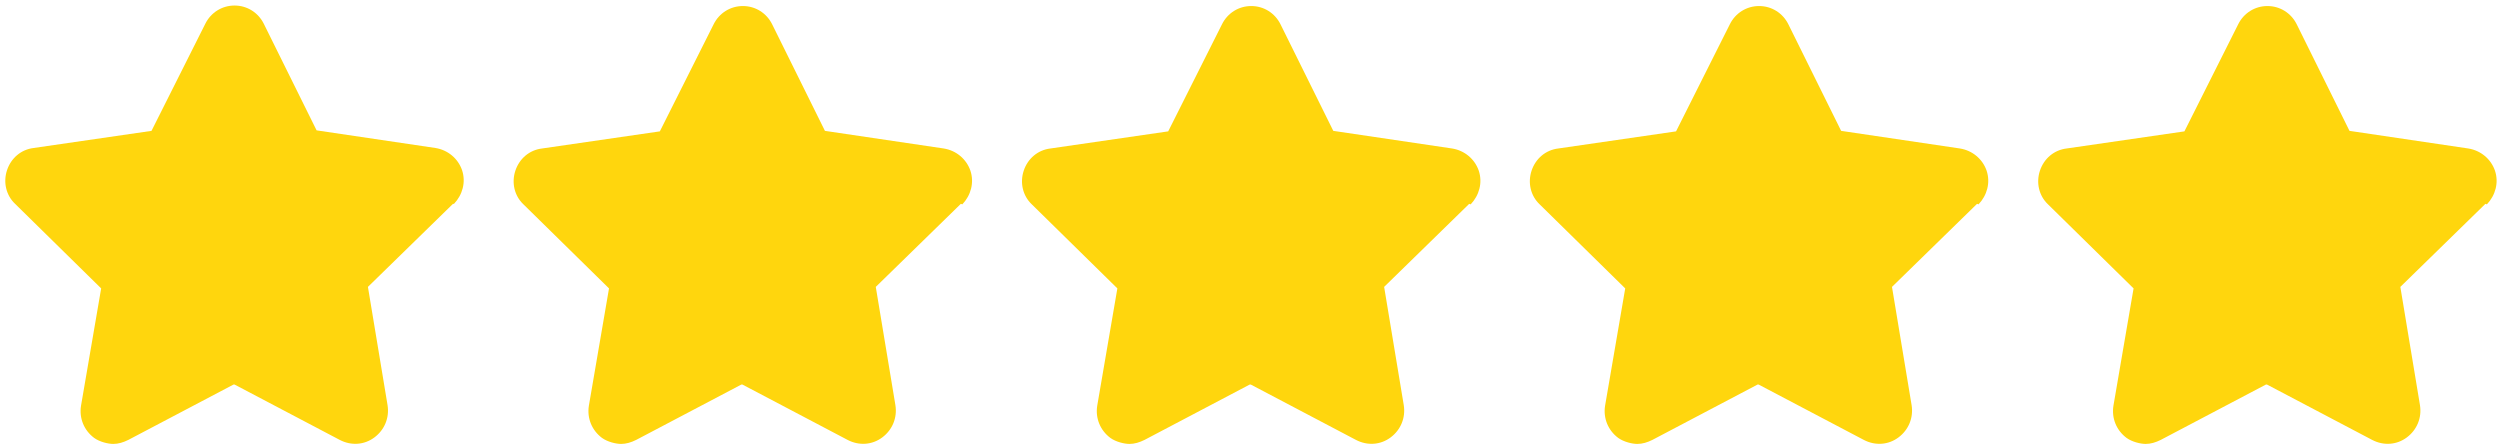 <?xml version="1.0" encoding="UTF-8"?>
<svg xmlns="http://www.w3.org/2000/svg" version="1.1" viewBox="0 0 496.7 88.9">
  <defs>
    <style>
      .cls-1 {
        fill: #ffd60d;
      }
    </style>
  </defs>
  <!-- Generator: Adobe Illustrator 28.6.0, SVG Export Plug-In . SVG Version: 1.2.0 Build 709)  -->
  <g>
    <g id="Layer_1">
      <path class="cls-1" d="M90,40.5l-16.9,16.5,3.9,23.5c.4,2.5-.6,4.9-2.6,6.4-2,1.5-4.6,1.7-6.9.5l-20.9-11c0,0-.2,0-.2,0l-20.9,11c-1,.5-2,.8-3,.8s-2.7-.4-3.8-1.2c-2-1.5-3-3.9-2.6-6.4l4-23.3L3,40.5c-1.8-1.7-2.4-4.3-1.6-6.7.8-2.4,2.8-4.1,5.3-4.4l23.4-3.4,10.7-21.3c1.1-2.2,3.3-3.6,5.8-3.6s4.7,1.4,5.8,3.6l10.5,21.2,23.6,3.5c2.5.4,4.5,2.1,5.3,4.4.8,2.4.1,4.9-1.6,6.7h0Z"/>
      <path class="cls-1" d="M190.9,40.5l-16.9,16.5,3.9,23.5c.4,2.5-.6,4.9-2.6,6.4-2,1.5-4.6,1.7-6.9.5l-20.9-11c0,0-.2,0-.2,0l-20.9,11c-1,.5-2,.8-3,.8s-2.7-.4-3.8-1.2c-2-1.5-3-3.9-2.6-6.4l4-23.3-17-16.7c-1.8-1.7-2.4-4.3-1.6-6.7.8-2.4,2.8-4.1,5.3-4.4l23.4-3.4,10.7-21.3c1.1-2.2,3.3-3.6,5.8-3.6s4.7,1.4,5.8,3.6l10.5,21.2,23.6,3.5c2.5.4,4.5,2.1,5.3,4.4.8,2.4.1,4.9-1.6,6.7h0Z"/>
      <path class="cls-1" d="M291.9,40.5l-16.9,16.5,3.9,23.5c.4,2.5-.6,4.9-2.6,6.4-2,1.5-4.6,1.7-6.9.5l-20.9-11c0,0-.2,0-.2,0l-20.9,11c-1,.5-2,.8-3,.8s-2.7-.4-3.8-1.2c-2-1.5-3-3.9-2.6-6.4l4-23.3-17-16.7c-1.8-1.7-2.4-4.3-1.6-6.7.8-2.4,2.8-4.1,5.3-4.4l23.4-3.4,10.7-21.3c1.1-2.2,3.3-3.6,5.8-3.6s4.7,1.4,5.8,3.6l10.5,21.2,23.6,3.5c2.5.4,4.5,2.1,5.3,4.4.8,2.4.1,4.9-1.6,6.7h0Z"/>
      <path class="cls-1" d="M392.8,40.5l-16.9,16.5,3.9,23.5c.4,2.5-.6,4.9-2.6,6.4-2,1.5-4.6,1.7-6.9.5l-20.9-11c0,0-.2,0-.2,0l-20.9,11c-1,.5-2,.8-3,.8s-2.7-.4-3.8-1.2c-2-1.5-3-3.9-2.6-6.4l4-23.3-17-16.7c-1.8-1.7-2.4-4.3-1.6-6.7.8-2.4,2.8-4.1,5.3-4.4l23.4-3.4,10.7-21.3c1.1-2.2,3.3-3.6,5.8-3.6s4.7,1.4,5.8,3.6l10.5,21.2,23.6,3.5c2.5.4,4.5,2.1,5.3,4.4.8,2.4.1,4.9-1.6,6.7h0Z"/>
      <path class="cls-1" d="M493.8,40.5l-16.9,16.5,3.9,23.5c.4,2.5-.6,4.9-2.6,6.4-2,1.5-4.6,1.7-6.9.5l-20.9-11c0,0-.2,0-.2,0l-20.9,11c-1,.5-2,.8-3,.8s-2.7-.4-3.8-1.2c-2-1.5-3-3.9-2.6-6.4l4-23.3-17-16.7c-1.8-1.7-2.4-4.3-1.6-6.7.8-2.4,2.8-4.1,5.3-4.4l23.4-3.4,10.7-21.3c1.1-2.2,3.3-3.6,5.8-3.6s4.7,1.4,5.8,3.6l10.5,21.2,23.6,3.5c2.5.4,4.5,2.1,5.3,4.4.8,2.4.1,4.9-1.6,6.7h0Z"/>
    </g>
  </g>
</svg>